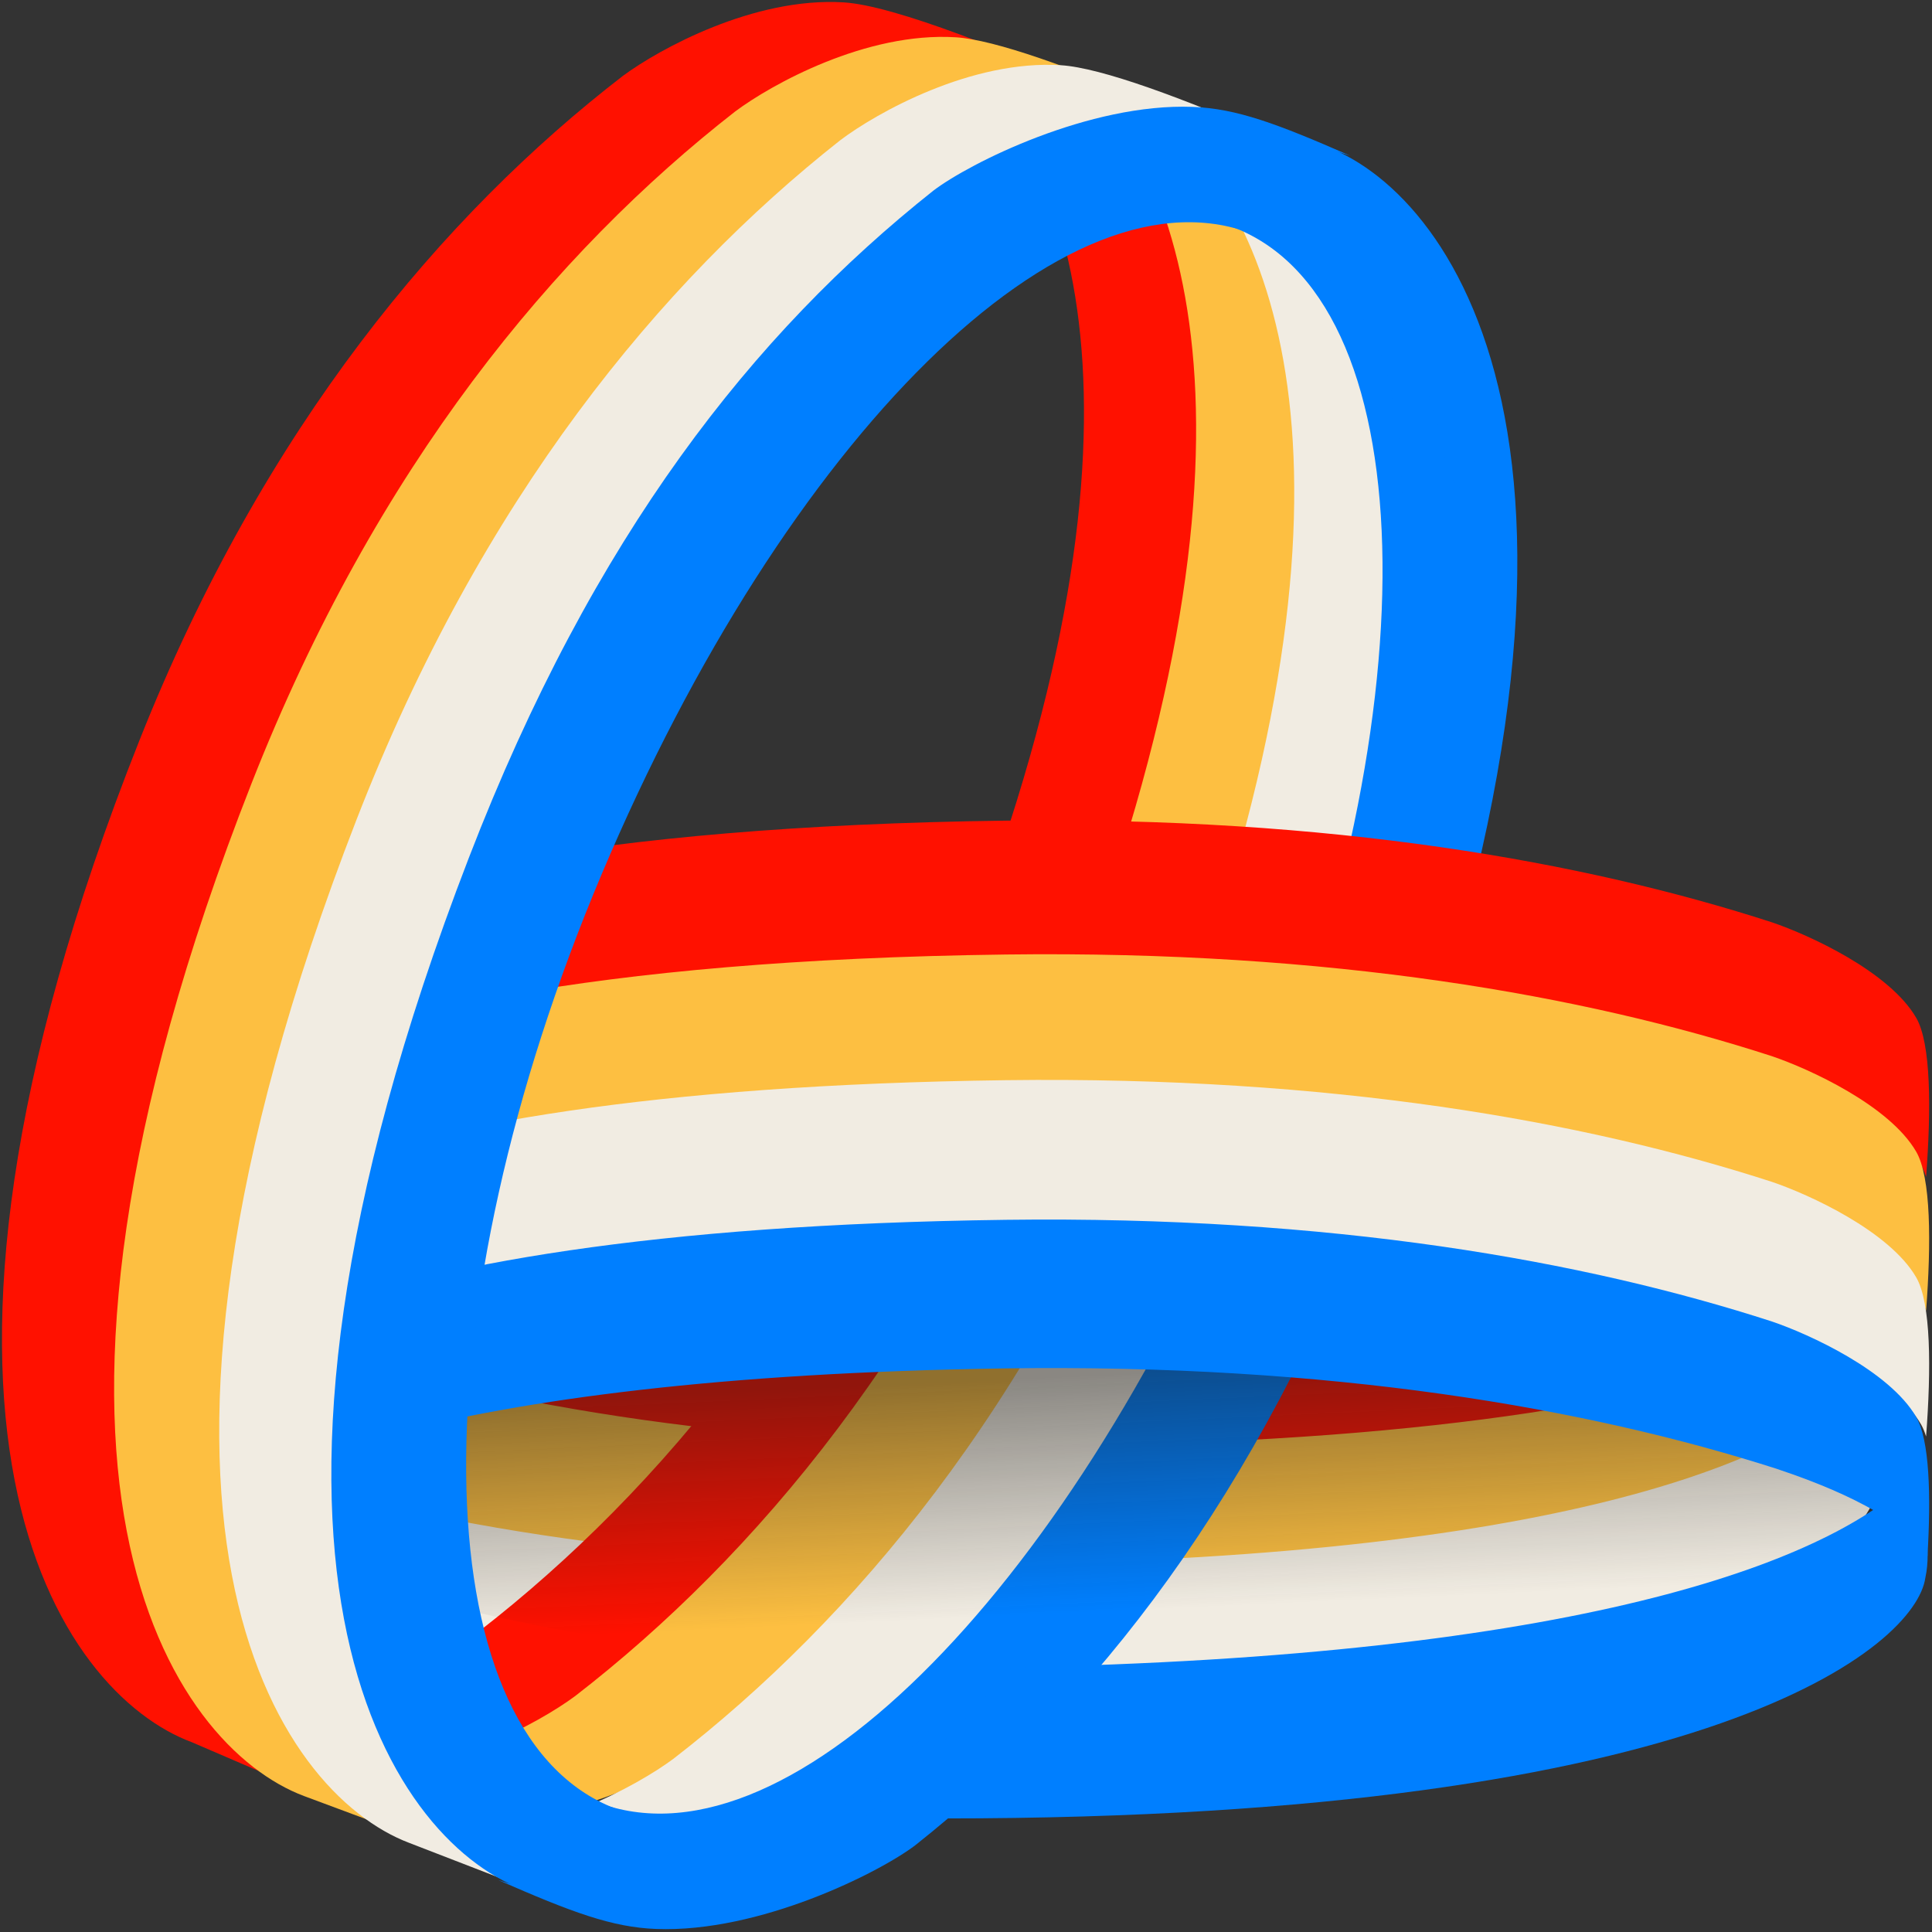 <svg xmlns="http://www.w3.org/2000/svg" width="401" height="401" viewBox="0 0 401 401" fill="none"><rect x="0" y="0" width="401" height="401" fill="#333333" stroke="none"/><script xmlns="" type="text/javascript"/>
<path d="M224.015 306.224C156.514 307.083 103.984 297.742 65.001 285.105C57.357 282.509 40.676 274.912 35.099 265.299C32.012 259.979 31.975 246.325 33.048 232.272C33.35 233.249 33.703 234.099 34.11 234.802C39.677 244.418 56.46 251.99 64.156 254.574C103.411 267.146 156.357 276.388 224.473 275.383C300.213 274.264 346.704 265.338 374.009 254.76C373.993 255.004 373.977 255.248 373.961 255.492C372.828 272.967 371.727 289.926 326.954 297.89C301.045 302.498 267.376 305.672 224.015 306.224Z" fill="#FF1100"/>
<path d="M224.015 330.859C156.514 331.718 103.984 322.377 65.001 309.74C57.357 307.143 40.676 299.547 35.099 289.934C32.012 284.614 31.975 270.96 33.048 256.907C33.35 257.884 33.703 258.733 34.11 259.437C39.677 269.052 56.46 276.624 64.156 279.208C103.411 291.78 156.357 301.023 224.473 300.017C300.213 298.899 346.704 289.973 374.009 279.395C373.993 279.639 373.977 279.883 373.961 280.126C372.828 297.601 371.727 314.561 326.954 322.524C301.045 327.132 267.376 330.307 224.015 330.859Z" fill="#FDBF41"/>
<path d="M390.082 305.733C390.709 321.539 355.175 353.62 208.014 355.494C140.513 356.353 87.983 347.011 49 334.375C41.356 331.778 24.675 324.182 19.097 314.569C16.011 309.249 15.974 295.595 17.047 281.542C17.349 282.519 17.701 283.368 18.109 284.071C23.675 293.687 40.459 301.259 48.155 303.843C87.41 316.415 140.355 325.658 208.471 324.652C325.756 322.92 372.904 302.468 387.281 286.147L390.082 305.733Z" fill="#F1ECE2"/>
<path d="M213.204 17.234C240.356 26.947 280.55 80.645 224.113 217.736C198.226 280.617 161.046 323.034 123.747 350.798C116.232 356.165 96.547 366.62 77.928 365.51C70.64 365.076 56.874 360.516 41.131 354.296C44.781 355.258 47.888 355.856 50.291 356.001C68.91 357.122 88.595 346.557 96.11 341.134C133.409 313.077 170.589 270.212 196.476 206.667C243.072 92.288 223.799 35.353 200.379 13.45L213.204 17.234Z" fill="#FF1100"/>
<path d="M236.478 18.794C263.63 28.787 303.825 84.032 247.387 225.071C221.5 289.764 184.32 333.403 147.022 361.967C139.506 367.488 119.821 378.244 101.202 377.102C93.914 376.655 80.147 371.965 64.403 365.565C68.054 366.555 71.162 367.17 73.566 367.319C92.184 368.473 111.869 357.603 119.385 352.024C156.683 323.159 193.863 279.059 219.75 213.683C266.346 96.01 247.073 37.435 223.654 14.902L236.478 18.794Z" fill="#FDBF41"/>
<path d="M256.843 31.836C283.995 41.828 324.19 97.074 267.752 238.113C241.865 302.806 204.685 346.445 167.387 375.009C159.871 380.53 140.186 391.286 121.567 390.144C114.279 389.697 100.512 385.006 84.768 378.607C88.419 379.596 91.527 380.212 93.93 380.361C112.549 381.515 132.234 370.645 139.75 365.066C177.048 336.2 214.228 292.101 240.115 226.725C286.711 109.052 267.438 50.477 244.019 27.943L256.843 31.836Z" fill="#F1ECE2"/>
<path d="M286.421 244.446C342.859 98.183 302.664 40.893 275.512 30.53L262.688 26.494C262.934 26.739 263.179 26.988 263.424 27.241C243.73 24.017 216.748 37.39 191.297 62.991C187.66 66.614 203.598 60.648 208.752 55.513C221.116 45.369 239.613 40.292 256.997 47.584C296.224 64.038 297.037 150.696 258.814 241.14C220.591 331.584 162.17 390.115 122.943 373.661C117.699 371.461 112.215 367.346 107.659 364.18C97.132 354.781 92.386 342.228 92.386 309.837L92.386 349.8C89.624 345.693 87.294 341.089 85.479 335.922C85.112 327.227 79.294 312.736 77.502 327.952C78.855 361.15 93.253 380.446 112.689 391.966L112.599 391.96C111.871 391.913 111.309 391.897 110.824 391.883C108.967 391.83 108.216 391.808 103.443 390.226C118.684 396.91 127.027 400.02 136.171 400.37C157.589 401.191 182.475 388.706 189.991 382.981C227.289 353.359 260.534 311.534 286.421 244.446Z" fill="#007FFF"/>
<path d="M208.806 170.329C276.306 169.47 328.836 178.812 367.82 191.448C375.463 194.045 392.145 201.641 397.722 211.254C400.809 216.574 400.845 230.229 399.773 244.281C399.471 243.304 399.118 242.455 398.711 241.752C393.144 232.136 376.36 224.564 368.664 221.98C329.409 209.408 276.464 200.165 208.348 201.171C132.607 202.289 86.116 211.215 58.812 221.794C58.828 221.55 58.843 221.306 58.859 221.062C59.993 203.587 61.093 186.627 105.867 178.664C131.775 174.056 165.445 170.881 208.806 170.329Z" fill="#FF1100"/>
<path d="M208.806 198.114C276.306 197.255 328.836 206.597 367.82 219.233C375.463 221.83 392.145 229.426 397.722 239.039C400.809 244.359 400.845 258.013 399.773 272.066C399.471 271.089 399.118 270.24 398.711 269.537C393.144 259.921 376.36 252.349 368.664 249.765C329.409 237.193 276.464 227.95 208.348 228.956C132.607 230.074 86.116 239 58.812 249.579C58.828 249.335 58.843 249.091 58.859 248.847C59.993 231.372 61.093 214.412 105.867 206.449C131.775 201.841 165.445 198.666 208.806 198.114Z" fill="#FDBF41"/>
<path opacity="0.48" d="M389.741 314.927C390.403 314.397 390.403 314.342 389.741 313.812C388.205 312.548 386.562 311.447 384.88 310.4C379.265 306.907 373.265 304.243 367.12 301.932C365.716 301.402 364.352 300.763 362.855 300.491C362.445 300.015 361.835 299.974 361.306 299.798C355.571 297.84 349.73 296.236 343.876 294.7C343.386 294.66 342.909 294.551 342.485 294.306C339.744 293.694 337.002 293.069 334.274 292.458C329.201 291.329 324.102 290.351 318.99 289.467C315.202 288.815 311.401 288.203 307.6 287.618C304.633 287.17 301.666 286.708 298.673 286.49C298.183 286.409 297.693 286.313 297.19 286.245C286.713 284.927 276.224 283.935 265.695 283.187C258.821 282.711 251.947 282.331 245.06 282.059C236.067 281.705 227.061 281.542 218.055 281.542C206.89 281.542 195.738 281.828 184.599 282.385C171.726 283.024 158.879 284.03 146.071 285.498C143.979 285.743 141.86 285.878 139.794 286.341C139.37 286.218 138.959 286.341 138.535 286.381C129.41 287.537 120.324 288.964 111.292 290.718C105.955 291.751 100.644 292.892 95.372 294.184L95.266 294.361C95.266 294.361 93.902 314.505 96.922 334.175C102.127 335.439 107.358 336.567 112.603 337.573C117.292 338.47 121.993 339.326 126.721 340.02C133.344 340.998 139.979 341.991 146.641 342.697C153.117 343.391 159.581 344.111 166.07 344.6C169.911 344.886 173.739 345.226 177.58 345.457C183.262 345.797 188.957 346.082 194.639 346.286C199.83 346.476 205.022 346.626 210.214 346.694C218.518 346.802 226.836 346.762 235.14 346.585C243.139 346.408 251.139 346.096 259.125 345.633C268.648 345.09 278.157 344.315 287.654 343.309C302.13 341.773 316.526 339.707 330.791 336.784C343.253 334.229 355.571 331.102 367.517 326.59C372.722 324.632 377.821 322.389 382.669 319.616C385.132 318.216 387.516 316.694 389.741 314.913V314.927Z" fill="url(#paint0_linear_711_1479)"/>
<path d="M26.739 273.96C26.111 258.153 61.646 226.072 208.807 224.199C276.307 223.339 328.837 232.681 367.821 245.318C375.464 247.914 392.146 255.51 397.723 265.123C400.81 270.443 400.846 284.098 399.774 298.15C399.472 297.173 399.119 296.324 398.712 295.621C393.145 286.005 376.361 278.433 368.665 275.849C329.41 263.277 276.465 254.034 208.349 255.04C91.065 256.772 43.917 277.225 29.539 293.545L26.739 273.96Z" fill="#F1ECE2"/>
<path d="M26.739 302.943C26.111 287.136 61.646 255.055 208.807 253.182C276.307 252.322 328.837 261.664 367.821 274.301C375.464 276.897 392.146 284.493 397.723 294.107C400.504 298.899 400.809 310.457 400.058 322.976C394.094 313.683 376.206 307.362 368.669 304.831C329.414 292.259 276.469 283.017 208.353 284.022C91.06 285.754 43.914 306.21 29.54 322.531L26.739 302.943Z" fill="#007FFF"/>
<path d="M39.832 361.614C12.68 351.543 -27.515 295.864 28.923 153.718C54.81 88.517 91.99 44.536 129.289 15.748C136.804 10.184 156.489 -0.657 175.108 0.494C185.634 1.144 209.673 10.716 233.663 21.513C231.195 21.769 228.812 22.032 226.538 22.282C218.29 23.191 211.464 23.943 207.108 23.678C188.49 22.548 168.805 33.193 161.289 38.657C123.991 66.924 86.811 110.109 60.924 174.13C14.039 290.079 33.843 347.435 57.456 369.199L39.832 361.614Z" fill="#FF1100"/>
<path d="M63.106 372.781C35.954 362.601 -4.241 306.318 52.197 162.628C78.084 96.719 115.264 52.26 152.562 23.16C160.078 17.535 179.763 6.577 198.381 7.74C206.509 8.248 222.693 14.132 240.69 21.812C233.97 19.558 228.379 18.125 224.564 17.885C205.945 16.713 186.26 27.75 178.745 33.415C141.446 62.724 104.266 107.501 78.379 173.882C21.942 318.6 63.441 373.453 90.593 383.707L113.866 391.677L63.106 372.781Z" fill="#FDBF41"/>
<path d="M84.922 382.499C57.77 372.21 17.576 315.322 74.013 170.089C99.9 103.472 137.08 58.536 174.379 29.122C181.894 23.437 201.579 12.361 220.198 13.537C228.61 14.068 245.653 20.421 264.404 28.582C258.064 26.558 252.787 25.279 249.139 25.044C230.521 23.843 210.985 33.794 203.47 39.6C166.171 69.638 128.992 115.529 103.105 183.562C54.915 310.206 88.312 372.296 112.409 393.126L84.922 382.499Z" fill="#F1ECE2"/>
<path d="M97.287 178.109C40.849 324.371 81.044 381.661 108.196 392.024L121.019 396.06C120.774 395.815 120.529 395.566 120.284 395.313C139.978 398.537 166.96 385.164 192.411 359.563C196.047 355.94 180.11 361.907 174.956 367.041C162.592 377.185 144.095 382.262 126.71 374.97C87.484 358.516 86.67 271.858 124.893 181.414C163.116 90.97 221.538 32.439 260.765 48.893C266.008 51.093 271.493 55.208 276.049 58.374C286.576 67.773 291.322 80.326 291.322 112.717V72.754C294.084 76.861 296.414 81.465 298.229 86.632C298.595 95.327 304.413 109.818 306.205 94.602C304.853 61.404 290.455 42.108 271.019 30.588L271.109 30.594C271.837 30.641 272.399 30.657 272.884 30.671C274.74 30.725 275.492 30.746 280.264 32.328C265.024 25.644 256.681 22.535 247.536 22.184C226.118 21.363 201.232 33.848 193.717 39.573C156.418 69.195 123.174 111.02 97.287 178.109Z" fill="#007FFF"/>
<path d="M220.561 345.816C334.388 342.554 381.873 322.568 397.492 306.29L398.979 319.929L399.691 319.22C400.158 320.77 400.325 324.272 399.615 327.501C397.627 341.399 356.266 377.428 196.051 377.428C190.201 377.428 184.628 377.361 179.323 377.23C191.26 366.599 201.44 356.152 210.168 346.035C213.593 345.989 217.057 345.916 220.561 345.816Z" fill="#007FFF"/>
<defs>
<linearGradient id="paint0_linear_711_1479" x1="253.508" y1="274.297" x2="256.256" y2="335.168" gradientUnits="userSpaceOnUse">
<stop offset="0.16" stop-color="#191919"/>
<stop offset="0.97" stop-color="#191919" stop-opacity="0"/>
</linearGradient>
</defs>
</svg>
